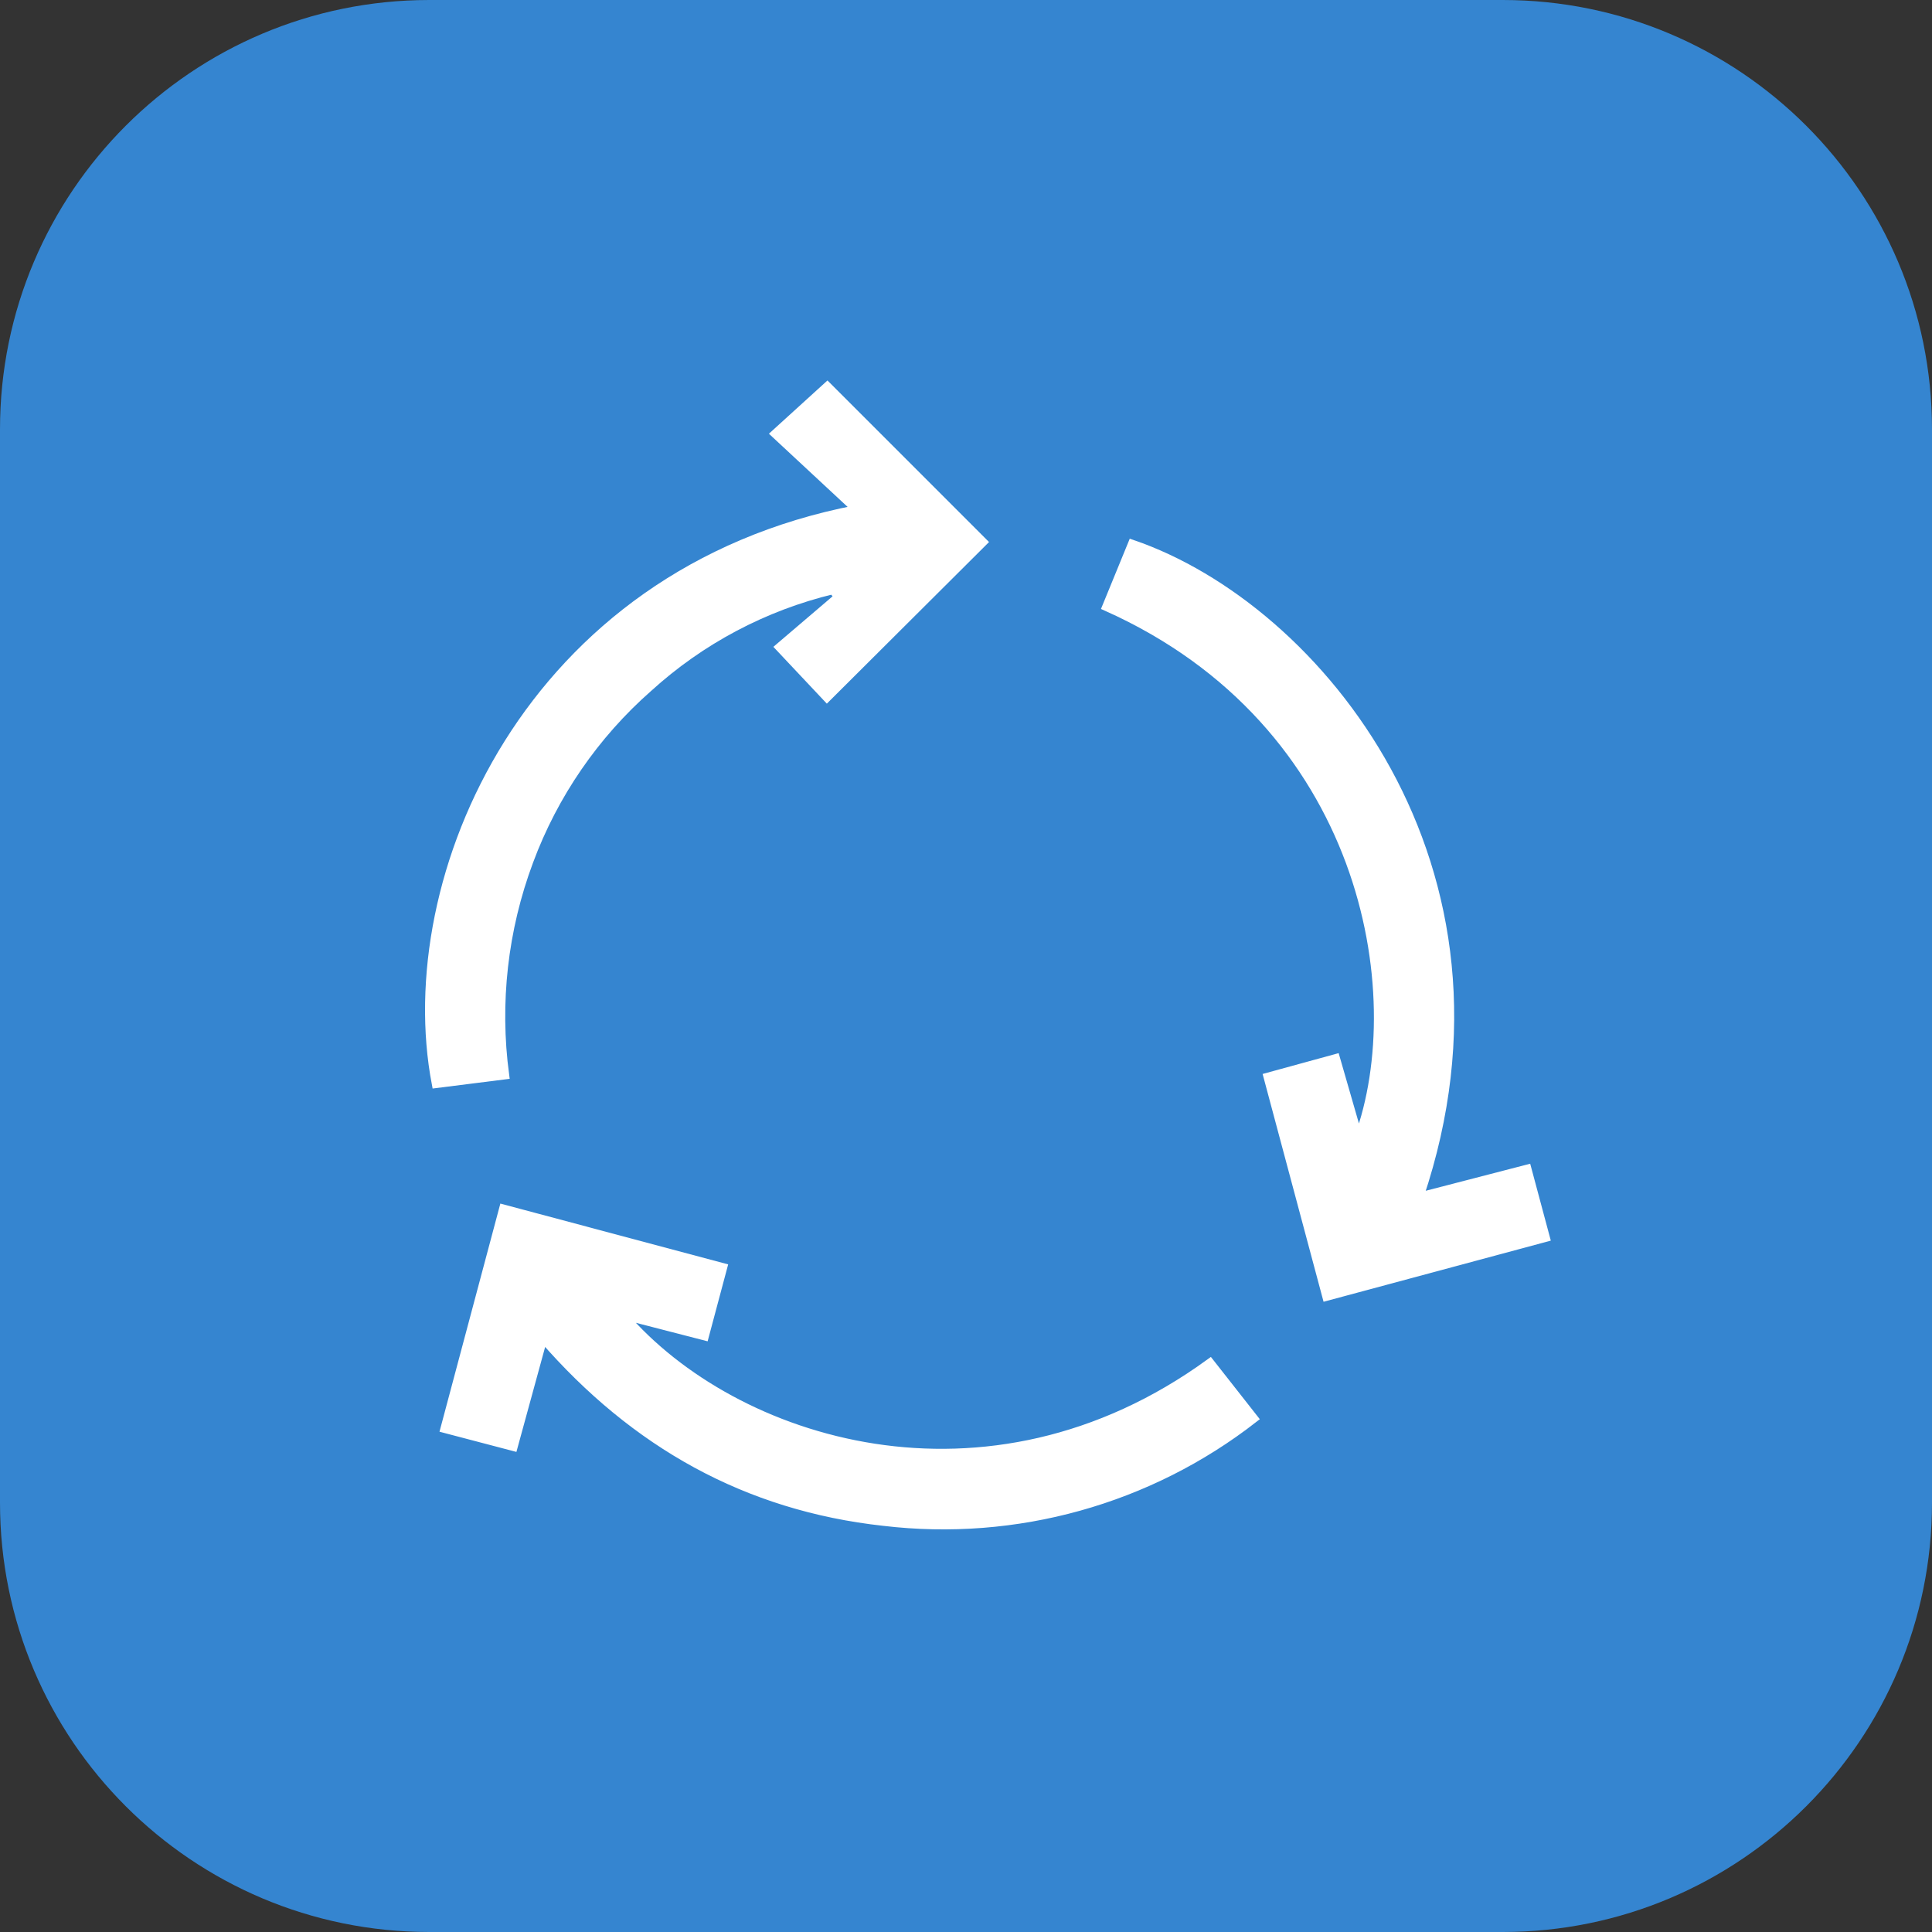 <svg width="45" height="45" viewBox="0 0 45 45" fill="none" xmlns="http://www.w3.org/2000/svg">
<rect x="0" y="0" width="45" height="45" fill="#333333" stroke="none"/>
<g clip-path="url(#clip0_2316_1050)">
<path d="M35 0H10C4.477 0 0 4.477 0 10V35C0 40.523 4.477 45 10 45H35C40.523 45 45 40.523 45 35V10C45 4.477 40.523 0 35 0Z" fill="#3585D0"/>
<path d="M33.057 27.878L35.57 27.227C35.715 27.774 35.851 28.27 35.999 28.826L30.899 30.198L29.531 25.085L31.111 24.652L31.645 26.504C32.88 23.122 31.825 16.837 25.773 14.132L26.371 12.672C30.709 14.157 35.639 20.212 33.057 27.878Z" fill="white" stroke="white" stroke-width="0.2"/>
<path d="M12.65 31.168L11.958 33.696L10.359 33.276L11.725 28.156L16.838 29.521L16.411 31.12L14.515 30.631C17.078 33.617 22.984 35.526 28.185 31.743L29.203 33.039C26.758 34.944 23.66 35.806 20.582 35.44C17.394 35.09 14.784 33.627 12.65 31.168Z" fill="white" stroke="white" stroke-width="0.2"/>
<path d="M11.759 25.041L10.157 25.243C9.243 20.455 12.296 13.339 19.953 11.866L18.057 10.103L19.27 9L22.895 12.625L19.261 16.246L18.158 15.074L19.533 13.901L19.397 13.74C17.796 14.126 16.317 14.91 15.099 16.019C13.853 17.115 12.898 18.504 12.321 20.06C11.727 21.649 11.534 23.36 11.759 25.041Z" fill="white" stroke="white" stroke-width="0.2"/>
</g>
<defs>
<clipPath id="clip0_2316_1050">
<rect width="45" height="45" fill="white"/>
</clipPath>
</defs>
</svg>
